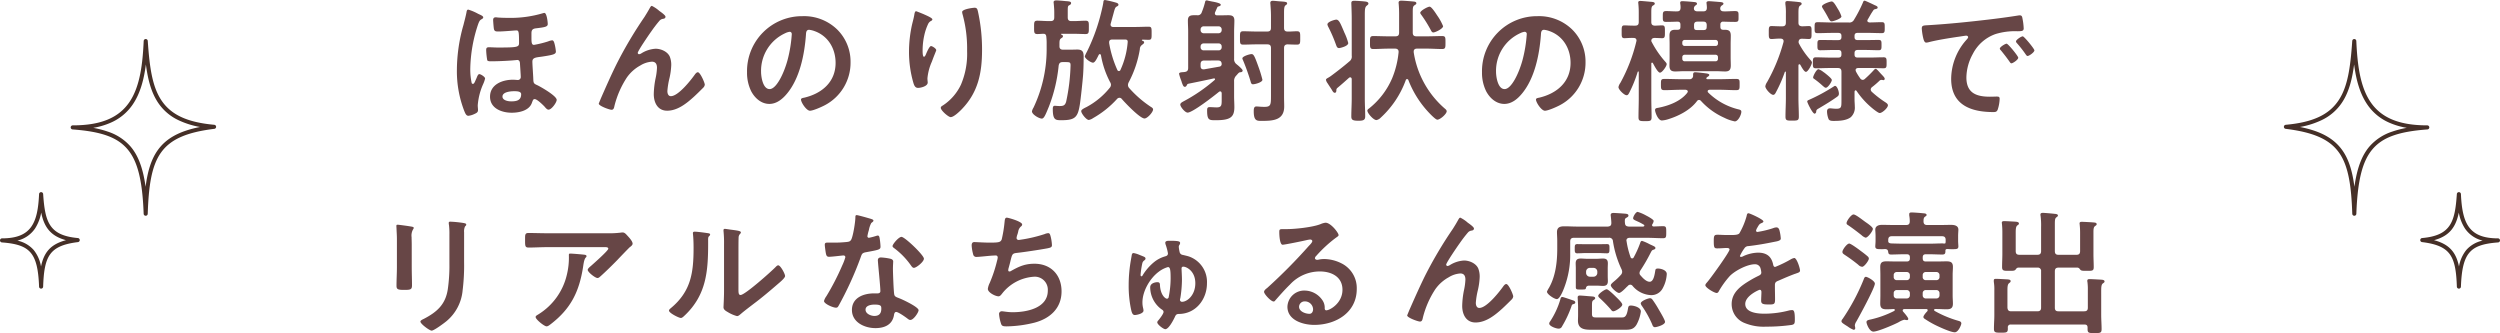 <svg xmlns="http://www.w3.org/2000/svg" width="838.573" height="111.715" viewBox="0 0 838.573 111.715">
  <g id="グループ_2281" data-name="グループ 2281" transform="translate(31.748 -886.868)">
    <path id="パス_15272" data-name="パス 15272" d="M2131.1,1397.642c0,.362-.4.54-.626.673-.448.27-.629.448-1.033,1.48a49.055,49.055,0,0,0-2.687,15.233,21.271,21.271,0,0,0,.451,4.523.438.438,0,0,0,.445.406c.358,0,.582-.5.94-1.344a9.616,9.616,0,0,0,.4-.943c.181-.4.406-.988.806-.988.448,0,1.928.9,1.928,1.48a9.829,9.829,0,0,1-.673,1.927,21.416,21.416,0,0,0-1.791,7.035c0,.582.089,1.119.089,1.611,0,.807-.582,1.029-1.255,1.346a6.266,6.266,0,0,1-1.973.581c-.762,0-1.074-.9-1.343-1.521a36.987,36.987,0,0,1-2.51-14.114,55.239,55.239,0,0,1,2.2-14.83c.358-1.435.759-2.868,1.029-4.3.044-.314.133-.854.584-.854a16.655,16.655,0,0,1,3.269,1.391C2129.847,1396.7,2131.1,1397.108,2131.1,1397.642Zm21.642,2.242c0,.9-.9,1.076-3.942,1.435-1.121.133-1.524.534-1.524,1.655v1.525c0,1.657.089,2.375.851,2.375a35.029,35.029,0,0,0,4.749-1.166,4.526,4.526,0,0,1,1.343-.359c.492,0,.671.626.852,1.344a14.974,14.974,0,0,1,.4,2.42c0,.9-.9,1.121-4.659,1.7-1.881.27-3.224.27-3.224,1.655,0,1.08.267,4.529.312,6.006.047,1.255.225,1.433,1.343,1.925,1.211.584,6.5,3.586,6.5,4.929,0,.852-1.706,3.272-2.732,3.272-.407,0-.721-.314-1.168-.807-.089-.089-.175-.225-.267-.315-.582-.581-2.42-2.417-3.227-2.417-.537,0-.628.492-.94,1.3-.94,2.6-4.3,3.271-6.766,3.271-3.312,0-7.26-1.436-7.26-5.377,0-4.126,4.17-5.692,7.661-5.692.673,0,1.391.089,1.661.089a.966.966,0,0,0,.985-.985c0-.759-.222-3.675-.269-4.615-.042-.584-.223-1.118-.941-1.118-.086,0-.223.042-.356.042-2.105.229-5.961.4-8.066.4-.446,0-1.388.089-1.614-.356a26,26,0,0,1-.356-3.316c0-.718.133-1.032.9-1.032.9,0,1.925.089,2.957.089,6.588,0,7.169-.13,7.169-1.521,0-3.99-.134-4.212-.944-4.212-.535,0-4.209.359-6,.359-.8,0-1.3-.048-1.477-.807-.09-.359-.271-2.643-.271-3.046,0-.537.223-.9.852-.9a2.62,2.62,0,0,1,.584.048c.807.089,2.776.133,3.675.133a37.88,37.88,0,0,0,11.6-1.566,1.788,1.788,0,0,1,.492-.092C2152.426,1396.165,2152.744,1399.256,2152.744,1399.885Zm-15.189,24.326c0,1.3,1.924,1.613,2.909,1.613,1.972,0,3.361-.4,3.361-2.417,0-1.032-1.7-.988-2.417-.988C2140.286,1422.419,2137.555,1422.644,2137.555,1424.21Z" transform="translate(-2000.759 -504.952)" fill="#674646"/>
    <path id="パス_15273" data-name="パス 15273" d="M2144.268,1414.2a138.366,138.366,0,0,1,9.366-15.817c.671-1.074,1.251-2.017,1.836-3.09.137-.223.359-.67.67-.67a11.188,11.188,0,0,1,2.512,1.7c.446.311,2.059,1.432,2.059,1.925s-.4.673-.8.715a1.976,1.976,0,0,0-1.169.584,45.249,45.249,0,0,0-2.82,3.675c-.629.851-4.523,6.54-4.523,7.168a.481.481,0,0,0,.445.448,1.794,1.794,0,0,0,.81-.314A10.06,10.06,0,0,1,2157.4,1409c1.794,0,3.989.943,4.75,2.646a7.472,7.472,0,0,1,.492,2.823,23.453,23.453,0,0,1-.584,4.345,25.833,25.833,0,0,0-.715,4.389c0,.762.267,1.706,1.167,1.706,2.506,0,6.765-5.425,8.153-7.4.224-.264.536-.625.9-.625.8,0,2.329,3.541,2.329,4.167a1.741,1.741,0,0,1-.492.987c-1.032,1.029-2.064,2.059-3.138,3.047-2.464,2.24-5.51,4.7-9,4.7-3.183,0-4.482-2.734-4.482-5.555a29.027,29.027,0,0,1,.582-5.2,20.034,20.034,0,0,0,.492-3.63c0-1.163-.4-2.058-1.7-2.058a8.343,8.343,0,0,0-3.852,1.254,13.312,13.312,0,0,0-4.571,4.078,31,31,0,0,0-4.119,9.408c-.133.581-.222,1.391-.985,1.391-.718,0-4.3-1.3-4.3-2.064,0-.042.76-1.883.8-1.972C2140.777,1421.682,2142.431,1417.919,2144.268,1414.2Z" transform="translate(-1969.232 -505.782)" fill="#674646"/>
    <path id="パス_15274" data-name="パス 15274" d="M2185.284,1400.219a15.155,15.155,0,0,1,4.526,11.024,16.1,16.1,0,0,1-8.738,14.471c-1.029.537-3.811,1.791-4.885,1.791-1.163,0-3-2.779-3-3.766,0-.445.674-.534,1.121-.623,5.869-1.391,10.484-5.244,10.484-11.65,0-4.793-2.508-9.1-7.168-10.709a8.006,8.006,0,0,0-1.705-.4c-1.027,0-1.027.985-1.074,1.747-.491,6.543-2.058,14.514-6.358,19.667-1.484,1.794-3.455,3.449-5.918,3.449-2.731,0-4.882-1.972-6.091-4.256a14.04,14.04,0,0,1-1.392-6.361,18.457,18.457,0,0,1,18.594-18.816A15.938,15.938,0,0,1,2185.284,1400.219Zm-17.427,1.3a13.863,13.863,0,0,0-8.064,12.9c0,1.655.581,5.825,2.868,5.825,2.24,0,4.746-5.11,6-9.677a45.43,45.43,0,0,0,1.432-8.737c0-.448-.223-.807-.714-.807A5.062,5.062,0,0,0,2167.857,1401.518Z" transform="translate(-1936.257 -503.495)" fill="#674646"/>
    <path id="パス_15275" data-name="パス 15275" d="M2181.245,1398.73c0,.27-.315.492-.54.581a2.121,2.121,0,0,0-.853.9,17.736,17.736,0,0,0-1.295,3.764,23.571,23.571,0,0,0-.584,5.019c0,.356-.045,2.28.448,2.28.359,0,.628-.715.806-1.162.223-.492,1.033-2.42,1.57-2.42.4,0,1.747.807,1.747,1.388,0,.136-.671,1.7-1.077,2.782l-.4,1.074a17.648,17.648,0,0,0-1.477,5.555c0,.629.092,1.122.092,1.433,0,1.255-2.376,1.794-3.227,1.794-.988,0-1.3-.807-1.572-1.661a37.261,37.261,0,0,1-1.476-10.437,42.057,42.057,0,0,1,1.031-9.186c.27-1.121.582-2.195.763-3.315.041-.312.177-1.118.581-1.118.134,0,2.106.807,2.42.938C2179.183,1397.386,2181.245,1398.238,2181.245,1398.73Zm14.155-3.9c.852,0,.943.537,1.121,1.21a59.1,59.1,0,0,1,1.388,12.9c0,7.753-1.3,14.337-6.943,20.073-.718.718-2.553,2.509-3.586,2.509-.715,0-3.316-2.2-3.316-3.135,0-.359.407-.628.676-.762a17.039,17.039,0,0,0,6.089-6.99,26.43,26.43,0,0,0,2.065-11.291,43.345,43.345,0,0,0-1.573-12.5,2.844,2.844,0,0,1-.086-.584C2191.237,1395.281,2194.908,1394.833,2195.4,1394.833Z" transform="translate(-1900.248 -505.367)" fill="#674646"/>
    <path id="パス_15276" data-name="パス 15276" d="M2197.7,1406.144c0,.311-.267.444-.537.626-.581.359-.628.851-.628,1.972v.762c0,.8.447,1.121,1.254,1.121h2.151c.9,0,1.746-.047,2.6-.047,2.017,0,2.106,1.165,2.106,2.464,0,1.973-.045,3.99-.177,5.959-.134,1.925-.807,8.289-1.122,10.173-.673,4.119-1.613,5.1-6.048,5.1-1.972,0-3,.092-3-3.719,0-.492.044-1.118.626-1.118.359,0,1.033.089,1.614.089,1.254,0,1.883-.178,2.242-1.477a64.606,64.606,0,0,0,1.478-12.143c0-1.121-.271-1.121-1.928-1.121h-.671c-.851,0-1.21.27-1.39,1.166a51.87,51.87,0,0,1-3.269,13.752c-1.077,2.6-1.613,4.034-2.376,4.034-.944,0-3.312-1.388-3.312-2.42a3.406,3.406,0,0,1,.492-1.207,45.547,45.547,0,0,0,4.434-19.313v-2.148a18.637,18.637,0,0,0-.092-2.15c-.042-.314,0-1.209-.94-1.209-.67,0-1.388.089-2.058.089-1.166,0-1.122-.581-1.122-2.242,0-1.7-.044-2.239,1.122-2.239.941,0,2.506.134,3.983.134h.406c.9,0,1.255-.356,1.255-1.254v-1.744c0-.985-.089-1.972-.178-2.916,0-.086-.044-.267-.044-.4,0-.534.492-.626.937-.626.54,0,1.48.092,2.105.134.318.047.585.047.852.092,1.3.089,1.972.134,1.972.67,0,.4-.267.54-.582.718-.492.226-.54.448-.54,1.928v2.147c0,.9.362,1.254,1.255,1.254h.673c1.432,0,3-.134,4.033-.134,1.207,0,1.117.626,1.117,2.239,0,1.661.048,2.242-1.117,2.242-.94,0-2.555-.089-4.033-.089H2197.3c-.133,0-.221,0-.221.133,0,.089.088.136.178.178C2197.52,1405.7,2197.7,1405.826,2197.7,1406.144Zm24.281-3.138c1.524,0,3-.089,4.481-.089,1.029,0,.988.54.988,2.194s.042,2.2-.988,2.2c-.673,0-1.387-.047-2.061-.047-.09,0-.226.047-.226.178a.207.207,0,0,0,.226.181c.225.09.537.226.537.54,0,.4-.446.626-.762.893a1.7,1.7,0,0,0-.671,1.391,36.064,36.064,0,0,1-3.762,11.155,2.054,2.054,0,0,0-.223.9,1.541,1.541,0,0,0,.445,1.029,36.521,36.521,0,0,0,7.3,6.317c.314.181.674.448.674.807,0,.94-1.927,3.046-2.868,3.046-1.525,0-6.5-5.243-7.661-6.587a.968.968,0,0,0-.762-.359,1.118,1.118,0,0,0-.762.359,32.24,32.24,0,0,1-8.064,6.454,3.733,3.733,0,0,1-1.436.625c-.851,0-2.55-2.195-2.55-2.957,0-.492.847-.9,1.521-1.255a2.862,2.862,0,0,0,.359-.178,25.271,25.271,0,0,0,7.7-6.41,1.61,1.61,0,0,0,.4-.984,1.8,1.8,0,0,0-.312-.94,30.581,30.581,0,0,1-3.049-9,.428.428,0,0,0-.4-.359c-.177,0-.266.136-.358.27-.671,1.344-1.255,2.6-1.926,2.6-.718,0-2.734-1.388-2.734-2.15a10.94,10.94,0,0,1,.717-1.524,63.145,63.145,0,0,0,4.393-11.647c.311-1.166.985-3.855,1.118-4.974.045-.4.088-.718.581-.718a37.647,37.647,0,0,1,3.764.9c.314.092.718.314.718.673,0,.311-.314.492-.536.581-.582.314-.674.673-1.167,2.509-.225.8-.5,1.836-.9,3.269a.8.8,0,0,0-.043.314c0,.584.444.807.939.807Zm-2.551,4.974c0-.582-.317-.763-.851-.763h-4.348c-.584,0-1.031.223-1.031.9v.27a36.75,36.75,0,0,0,2.734,9,.594.594,0,0,0,.541.406.577.577,0,0,0,.533-.406A27.511,27.511,0,0,0,2219.432,1407.98Z" transform="translate(-1872.911 -507.089)" fill="#674646"/>
    <path id="パス_15277" data-name="パス 15277" d="M2206.546,1422.451c-.133.271-.311.54-.67.54-.492,0-.673-.582-1.032-1.525a2.828,2.828,0,0,0-.178-.581,16.325,16.325,0,0,1-.717-2.242c0-.493.717-.537,1.436-.582.133,0,.312-.044.447-.044.852-.134,1.167-.493,1.167-1.391v-12.14c0-1.254-.093-2.509-.093-3.719,0-1.436.673-1.792,2.017-1.792h1.032a1.4,1.4,0,0,0,1.614-1.029,22.014,22.014,0,0,0,1.073-3.272c.09-.359.134-.673.582-.673a1.545,1.545,0,0,1,.452.092c.358.089.851.175,1.251.267.492.089,3,.5,3,1.077,0,.4-.4.493-.714.581-.359.089-.4.181-.54.537-.222.448-.4.94-.626,1.391a1.274,1.274,0,0,0-.088.4c0,.492.355.673.807.673h.984c.9,0,1.791-.045,2.691-.045,1.343,0,2.057.315,2.057,1.792,0,1.258-.088,2.465-.088,3.719v9.049a2.068,2.068,0,0,0,.9,1.928,1.569,1.569,0,0,0,.264.225c.584.492,1.7,1.477,1.7,1.836,0,.582-.717.582-.85.582-.449.044-.763.537-1.256,1.076a2.507,2.507,0,0,0-.761,2.014v5.063c0,1.166.088,2.334.088,3.5,0,3.36-1.254,4.434-6.183,4.434-2.194,0-2.956.092-2.956-3.227,0-.67.047-1.163.81-1.163.8,0,1.613.089,2.417.089,1.7,0,1.661-.851,1.661-2.687v-2.061c-.048-.314-.137-.626-.539-.626a.817.817,0,0,0-.4.178c-1.568,1.3-8.826,6.943-10.484,6.943-.9,0-2.465-1.97-2.465-2.687,0-.493.582-.807.988-1.032a56.18,56.18,0,0,0,10.529-7.213.316.316,0,0,0,.133-.267c0-.133-.091-.314-.4-.27-2.824.629-5.692,1.211-8.56,1.791C2206.771,1422.05,2206.683,1422.139,2206.546,1422.451Zm10.618-17.427a1.037,1.037,0,0,0,1.079-1.074v-.181a1.038,1.038,0,0,0-1.079-1.074h-4.927a1.032,1.032,0,0,0-1.073,1.074v.181a1.032,1.032,0,0,0,1.073,1.074Zm-6,4.663a1.008,1.008,0,0,0,1.073,1.074h4.927a1.013,1.013,0,0,0,1.079-1.074v-.228a1,1,0,0,0-1.079-1.027h-4.927a1,1,0,0,0-1.073,1.027Zm1.254,4.478c-.851,0-1.254.356-1.254,1.254v.626c0,.629.267,1.077.937,1.077h.271c1.7-.314,3.36-.584,5.063-.9a.856.856,0,0,0,.809-.9c-.048-.851-.451-1.166-1.258-1.166Zm31.044-9.811c1.169,0,1.121.582,1.121,2.239,0,1.7.048,2.24-1.121,2.24-.937,0-2.1-.044-3.132-.089-.852.044-1.169.451-1.169,1.254v16.49c0,1.027.048,2.059.048,3.09,0,4.571-3.675,4.834-7.35,4.834-1.7,0-2.865.181-2.865-3.221,0-.9.089-1.614.893-1.614.5,0,1.435.134,2.693.134,2.147,0,2.195-.718,2.195-3.764V1410c0-.9-.359-1.254-1.259-1.254h-3.537c-1.526,0-3.092.089-4.527.089-1.121,0-1.074-.537-1.074-2.24s-.047-2.239,1.122-2.239c1.3,0,2.909.089,4.479.089h3.537c.9,0,1.259-.359,1.259-1.255V1399.2c0-1.3-.089-2.554-.181-3.808,0-.178-.044-.359-.044-.534,0-.54.359-.72.807-.72.625,0,1.613.133,2.239.181.269,0,.492.044.762.044,1.074.089,1.836.133,1.836.626,0,.362-.314.5-.537.673-.448.314-.5,1.21-.5,2.554v4.974c0,.851.317,1.255,1.169,1.255C2241.359,1404.486,2242.525,1404.353,2243.462,1404.353Zm-14.737,17.786c-.537,0-.674-.492-.807-1.032a74.022,74.022,0,0,0-2.554-7.121,1.3,1.3,0,0,1-.182-.54c0-.715,2.465-1.433,3.05-1.433.717,0,1.029.582,2.327,4.211a39.576,39.576,0,0,1,1.347,4.39C2231.907,1421.51,2229.4,1422.139,2228.725,1422.139Z" transform="translate(-1840.201 -507)" fill="#674646"/>
    <path id="パス_15278" data-name="パス 15278" d="M2229.205,1400.08c0-2.064-.134-5.021-.134-5.244,0-.714.492-.762,1.073-.762.762,0,2.646.134,3.45.226.4.044,1.21.133,1.21.717,0,.359-.4.537-.63.762-.536.448-.581,1.344-.581,3.09v28.049c0,1.969.134,3.983.134,5.955,0,1.255-.715,1.436-2.328,1.436-1.928,0-2.328-.359-2.328-1.436,0-2.014.134-3.986.134-5.955v-6.587c0-.047-.046-.581-.493-.581a.607.607,0,0,0-.4.134c-1.3,1.162-2.6,2.328-3.9,3.4a.922.922,0,0,0-.358.8c0,.362-.09.854-.538.854a.822.822,0,0,1-.583-.362,5.45,5.45,0,0,1-.445-.715c-.582-.9-1.3-1.972-1.432-2.195a2.594,2.594,0,0,1-.492-1.074c0-.27.264-.451.759-.718.226-.134.537-.315.851-.54,1.657-1.207,4.66-3.538,6.184-4.885a1.986,1.986,0,0,0,.852-1.969Zm-4.212,9.856c-.718,0-.851-.581-1.077-1.166a49.1,49.1,0,0,0-2.553-5.914,2.781,2.781,0,0,1-.312-.852c0-.94,2.551-1.613,2.957-1.613.941,0,1.432,1.3,2.55,3.9a5.794,5.794,0,0,0,.271.626,19.7,19.7,0,0,1,1.209,3.316C2228.039,1409.355,2225.171,1409.936,2224.993,1409.936Zm19.936,1.21c0-.718-.5-1.029-1.165-1.029h-2.2c-1.7,0-3.4.133-5.108.133-1.165,0-1.12-.584-1.12-2.2s-.045-2.147,1.12-2.147c1.7,0,3.406.089,5.108.089h2.284c.9,0,1.254-.359,1.254-1.255v-6.317q0-1.615-.133-3.227c0-.136-.045-.312-.045-.448,0-.581.4-.715.9-.715.762,0,3.582.223,4.3.311.359.045.762.134.762.582,0,.314-.269.4-.581.629-.582.359-.629.807-.629,2.331v6.854c0,.9.358,1.255,1.255,1.255h3.5c1.7,0,3.405-.089,5.1-.089,1.168,0,1.121.533,1.121,2.147s.048,2.2-1.121,2.2c-1.7,0-3.4-.133-5.1-.133h-3.36c-.584,0-1.077.267-1.077.94v.27a31.2,31.2,0,0,0,10.392,18.86c.27.222.673.537.673.943,0,.893-2.194,2.821-3.138,2.821-.625,0-2.639-2.151-3.132-2.69a33.374,33.374,0,0,1-6.587-10.618.487.487,0,0,0-.448-.312.475.475,0,0,0-.4.312,31.846,31.846,0,0,1-8.423,12.635,2.722,2.722,0,0,1-1.432.809c-1.033,0-3.049-2.334-3.049-3.185,0-.311.359-.581.625-.759a26.009,26.009,0,0,0,7.708-10.129,30.485,30.485,0,0,0,2.15-8.734Zm11.647-6.454c-.4,0-.625-.359-.8-.714a44.668,44.668,0,0,0-3.36-5.377,1,1,0,0,1-.226-.492c0-.714,2.509-2.061,3.135-2.061.717,0,2.242,2.509,2.646,3.09a17.661,17.661,0,0,1,1.883,3.449C2259.85,1403.441,2257.25,1404.692,2256.576,1404.692Z" transform="translate(-1807.546 -506.939)" fill="#674646"/>
    <path id="パス_15279" data-name="パス 15279" d="M2268.408,1400.219a15.158,15.158,0,0,1,4.525,11.024,16.1,16.1,0,0,1-8.738,14.471c-1.03.537-3.808,1.791-4.885,1.791-1.163,0-3-2.779-3-3.766,0-.445.671-.534,1.118-.623,5.87-1.391,10.485-5.244,10.485-11.65,0-4.793-2.51-9.1-7.169-10.709a8.009,8.009,0,0,0-1.706-.4c-1.026,0-1.026.985-1.073,1.747-.492,6.543-2.059,14.514-6.359,19.667-1.48,1.794-3.452,3.449-5.917,3.449-2.731,0-4.882-1.972-6.091-4.256a14.049,14.049,0,0,1-1.392-6.361,18.457,18.457,0,0,1,18.6-18.816A15.941,15.941,0,0,1,2268.408,1400.219Zm-17.428,1.3a13.865,13.865,0,0,0-8.065,12.9c0,1.655.582,5.825,2.868,5.825,2.24,0,4.745-5.11,6-9.677a45.4,45.4,0,0,0,1.437-8.737.709.709,0,0,0-.719-.807A5.065,5.065,0,0,0,2250.98,1401.518Z" transform="translate(-1772.849 -503.495)" fill="#674646"/>
    <path id="パス_15280" data-name="パス 15280" d="M2269.188,1414.27c.271.311.629.67.629.984,0,.718-1.524,2.865-2.242,2.865-.762,0-2.017-2.551-2.376-3.179a.3.3,0,0,0-.267-.178c-.178,0-.269.133-.269.312v11.739c0,2.061.091,4.123.091,6.184,0,1.344-.405,1.388-2.152,1.388-1.792,0-2.24-.044-2.24-1.343,0-2.105.091-4.167.091-6.228v-8.871c0-.178-.091-.223-.135-.223a.248.248,0,0,0-.227.134,41.944,41.944,0,0,1-2.776,6.9c-.27.534-.492.938-.94.938-.807,0-2.734-1.88-2.734-2.732a3.535,3.535,0,0,1,.628-1.391,55.394,55.394,0,0,0,5.375-13.931.731.731,0,0,0,.047-.314c0-.626-.45-.852-.988-.852-1.21-.044-2.509.089-3.049.089-.985,0-.938-.626-.938-2.106,0-1.566-.047-2.195.938-2.195.628,0,1.75.089,3,.089h.582c.9,0,1.212-.359,1.212-1.255v-3.227a28.14,28.14,0,0,0-.135-2.82c0-.136-.046-.27-.046-.4,0-.5.312-.581.763-.581.492,0,3.18.267,3.808.311.356.045.984.092.984.584,0,.312-.27.448-.628.67-.492.27-.537.985-.537,2.376v3.09c0,.851.313,1.21,1.165,1.255.8,0,1.614-.089,2.465-.089.985,0,.94.628.94,2.195,0,1.48.045,2.106-.94,2.106-.27,0-2.062-.089-2.554-.089-.629.045-1.032.267-1.076.94a.938.938,0,0,0,.181.492A32.691,32.691,0,0,0,2269.188,1414.27Zm.94,19.53a9.041,9.041,0,0,1-1.924.361c-1.3,0-2.287-2.779-2.287-3.5,0-.626.584-.673,1.077-.759,3.493-.673,7.48-2.153,9.721-5.018.089-.181.178-.27.178-.451,0-.4-.4-.534-.759-.581h-1.347c-1.928,0-3.808.137-5.688.137-1.213,0-1.213-.451-1.213-1.931s0-1.836,1.213-1.836c1.88,0,3.76.092,5.688.092h2.554a1.156,1.156,0,0,0,1.343-1.166c0-.581-.089-1.165.718-1.165.451,0,2.868.269,3.45.362.314.042,1.255.13,1.255.534,0,.314-.4.54-.626.673-.177.137-.359.27-.359.492,0,.178.133.226.314.27h3.987c1.884,0,3.764-.092,5.647-.092,1.251,0,1.21.359,1.21,1.836s.041,1.931-1.169,1.931c-1.88,0-3.8-.137-5.688-.137h-3.18c-.359.048-.673.137-.673.54a.567.567,0,0,0,.178.4,21.846,21.846,0,0,0,10.351,5.691c.449.134.763.267.763.762,0,.985-1.077,3.224-2.195,3.224a13.609,13.609,0,0,1-3.5-1.207,23.573,23.573,0,0,1-7.794-5.6,1,1,0,0,0-.718-.4.955.955,0,0,0-.715.451C2277.656,1430.753,2273.67,1432.726,2270.127,1433.8Zm4.3-31.765c0-.67-.222-.984-.94-1.029-1.255.045-2.554.089-3.807.089-1.207,0-1.166-.448-1.166-1.791,0-1.388,0-1.839,1.166-1.839,1.253,0,2.464.137,3.674.092.807,0,1.073-.4,1.118-1.166a6.426,6.426,0,0,0-.088-1.3c0-.092-.045-.267-.045-.356,0-.5.314-.587.715-.587.762,0,3,.181,3.811.27.448.047,1.118.047,1.118.628,0,.222-.267.359-.493.537a1.2,1.2,0,0,0-.537,1.029c0,.721.582.943,1.21.943h1.924c.854,0,1.214-.359,1.214-1.255a11.337,11.337,0,0,0-.092-1.21c0-.134-.045-.267-.045-.4,0-.448.492-.54.852-.54.492,0,3.045.225,3.675.27.4.047,1.165.089,1.165.539,0,.312-.27.448-.539.626a1.2,1.2,0,0,0-.537,1.029c0,.673.537.943,1.118.943,1.3.045,2.557-.092,3.856-.092,1.254,0,1.165.493,1.165,1.839s.089,1.791-1.165,1.791c-1.3,0-2.642-.044-3.99-.089a.882.882,0,0,0-.939.984v.718c0,.762.312,1.032,1.031,1.032h.492c1.477,0,1.972.534,1.972,2.014,0,.943-.047,1.839-.047,2.732v4.481c0,.9.047,1.794.047,2.687,0,1.436-.406,2.064-1.883,2.064-.985,0-1.973-.091-2.957-.091H2275.55c-.941,0-1.881.091-2.865.091-1.436,0-1.932-.539-1.932-1.972,0-.94.048-1.839.048-2.779v-4.481c0-.893-.048-1.836-.048-2.776,0-1.344.452-1.969,1.884-1.969h.762c.9,0,1.029-.359,1.029-1.077Zm1.477,5.107a.8.8,0,0,0-.851.851v.317a.781.781,0,0,0,.851.852h10.262a.782.782,0,0,0,.854-.852v-.317a.8.8,0,0,0-.854-.851Zm-.851,6.317a.8.8,0,0,0,.851.851h10.262a.8.8,0,0,0,.854-.851v-.492a.78.78,0,0,0-.854-.851h-10.262a.78.78,0,0,0-.851.851Zm7.127-9.63c1.163,0,1.03-.673,1.073-1.661-.043-.851-.355-1.163-1.207-1.163h-1.838c-.852,0-1.211.312-1.211,1.163v.451c0,.762.045,1.21.944,1.21Z" transform="translate(-1742.511 -506.881)" fill="#674646"/>
    <path id="パス_15281" data-name="パス 15281" d="M2285.439,1413.967c.18.229.447.492.447.81,0,.626-1.3,3.135-2.017,3.135-.625,0-1.524-1.747-1.881-2.372a.448.448,0,0,0-.314-.181c-.226,0-.266.181-.313.356v10.976c0,2.064.135,4.17.135,6.229,0,1.3-.447,1.346-2.194,1.346-1.794,0-2.287,0-2.287-1.346,0-2.059.133-4.164.133-6.229v-8.645c0-.223-.133-.223-.177-.223-.092,0-.133.044-.181.134a45.568,45.568,0,0,1-2.957,6.765c-.178.359-.445.9-.937.9-.854,0-2.645-2.017-2.645-2.868a3.41,3.41,0,0,1,.582-1.385,57.786,57.786,0,0,0,5.513-13.445c0-.089.042-.177.042-.311,0-.629-.492-.851-1.03-.851-1.118-.048-2.328.134-3.045.134-.941,0-.9-.673-.9-2.151,0-1.569-.045-2.195.9-2.195.717,0,2.016.089,3.271.089h.311c.9,0,1.254-.359,1.254-1.257v-2.954a18.878,18.878,0,0,0-.177-3.272v-.448c0-.448.359-.537.759-.537.584,0,2.959.222,3.631.311.359.048,1.073.048,1.073.582,0,.317-.222.406-.58.673-.445.314-.492,1.121-.492,2.6v3.043c0,.851.313,1.168,1.21,1.257.314,0,2.1-.089,2.286-.089.985,0,.9.67.9,2.147s.088,2.2-.9,2.2c-.4,0-1.75-.092-2.376-.092-.673,0-1.032.362-1.073,1.077a1.14,1.14,0,0,0,.133.537A26.808,26.808,0,0,0,2285.439,1413.967Zm8.734,12.412c-2.014,1.433-3.761,2.465-5.955,3.764-.763.448-.851.536-.9,1.165,0,.267-.269.626-.54.626-.67,0-2.464-3.672-2.464-4.078,0-.267.222-.4.451-.492a60.575,60.575,0,0,0,8.331-4.481c.18-.086.358-.267.539-.267.715,0,1.3,1.792,1.3,2.6C2294.934,1425.839,2294.623,1426.067,2294.173,1426.379Zm8.74-5.777a1.121,1.121,0,0,0,.762-.359,38.647,38.647,0,0,0,3-2.957c.133-.137.358-.4.583-.4s.537.311,1.03.851c.314.356.714.8,1.076,1.166.537.582.94.985.94,1.344a.449.449,0,0,1-.448.448c-.092,0-.225-.048-.267-.048a1.209,1.209,0,0,0-.358-.042.976.976,0,0,0-.629.222,27.322,27.322,0,0,1-2.557,2.2,1.139,1.139,0,0,0-.445.807,1.2,1.2,0,0,0,.358.759,33.381,33.381,0,0,0,4.257,3.319c.4.267,1.162.67,1.162,1.21,0,.851-1.88,2.6-2.776,2.6-.492,0-2.287-1.436-2.731-1.836a27.252,27.252,0,0,1-5.022-5.6.452.452,0,0,0-.312-.181c-.225,0-.314.225-.358.451v2.687c0,.762.089,1.524.089,2.286a4.366,4.366,0,0,1-1.344,3.583c-1.524,1.166-3.9,1.252-5.736,1.252-.537,0-1.387,0-1.7-.582a7.306,7.306,0,0,1-.537-2.6c0-.626.314-1.029.94-1.029a4.641,4.641,0,0,1,.762.044c.492.044.988.089,1.345.089,1.749,0,1.792-.492,1.792-2.732v-9.678c0-.9-.36-1.255-1.252-1.255h-2.6c-1.572,0-3.183.089-4.751.089-1.032,0-.986-.582-.986-1.836,0-1.347,0-1.839,1.033-1.839,1.565,0,3.132.089,4.7.089h2.776c.762,0,1.074-.311,1.074-1.026v-.451c0-.762-.312-1.073-1.074-1.073H2293.1c-1.477,0-2.958.085-4.434.085-.988,0-.94-.581-.94-1.747,0-1.207-.048-1.7.984-1.7,1.479,0,2.913.047,4.39.047h1.613c.762,0,1.074-.314,1.074-1.032v-.359c0-.714-.312-1.029-1.074-1.029h-2.153c-1.567,0-3.18.089-4.793.089-1.028,0-.985-.492-.985-1.88,0-1.344,0-1.794.985-1.794,1.614,0,3.227.092,4.793.092h5.647a1.711,1.711,0,0,0,1.791-.9,45.55,45.55,0,0,0,2.957-5.692c.136-.359.225-.715.629-.715.221,0,2.867,1.255,3.312,1.477.629.27,1.033.448,1.033.8,0,.406-.36.451-.941.588a.905.905,0,0,0-.585.492c-.669.94-1.207,1.969-1.792,2.957a.641.641,0,0,0-.133.4c0,.4.359.54.718.584,1.388,0,2.732-.092,4.123-.092,1.03,0,.984.54.984,1.839s.046,1.836-.984,1.836c-1.614,0-3.227-.089-4.841-.089h-3.228c-.761,0-1.073.315-1.073,1.029v.359c0,.718.312,1.032,1.073,1.032h2.646c1.433,0,2.91-.047,4.346-.047,1.028,0,.988.5.988,1.7s.041,1.747-.944,1.747c-1.48,0-2.912-.085-4.39-.085h-2.646c-.761,0-1.073.355-1.073,1.073v.451c0,.715.312,1.026,1.073,1.026h3.946c1.611,0,3.179-.089,4.748-.089,1.029,0,.988.582.988,1.839,0,1.3.041,1.836-.988,1.836-1.569,0-3.18-.089-4.748-.089h-3.808c-.4.045-.852.181-.852.674a1.458,1.458,0,0,0,.178.625,17.47,17.47,0,0,0,1.347,2.15A1.1,1.1,0,0,0,2302.913,1420.6Zm-12.367,2.639c-.314,0-.584-.267-1.118-.714a29.508,29.508,0,0,0-2.824-2.284c-.224-.136-.314-.229-.314-.493,0-.451,1.118-2.735,1.791-2.735a5.868,5.868,0,0,1,1.7.985c.178.089.314.225.406.27.534.447,2.37,1.836,2.37,2.373C2292.559,1421.227,2291.263,1423.241,2290.545,1423.241Zm1.924-22.265c-.444,0-.714-.448-1.254-1.477-.356-.672-.892-1.613-1.655-2.826a2.219,2.219,0,0,1-.314-.67c0-.807,2.732-1.7,3.271-1.7.626,0,1.3,1.21,2.017,2.42a11.18,11.18,0,0,1,1.252,2.6C2295.787,1400.08,2293.054,1400.976,2292.469,1400.976Z" transform="translate(-1709.86 -506.939)" fill="#674646"/>
    <path id="パス_15282" data-name="パス 15282" d="M2290.545,1398.963c6.543-.4,13.082-1.074,19.581-1.836,3.4-.4,6.809-.851,10.17-1.388a2.578,2.578,0,0,1,.584-.045c.671,0,.763.582.851,1.121a20.46,20.46,0,0,1,.4,3.268c0,.985-.943.9-2.017.943a22.061,22.061,0,0,0-7.439.94,13.622,13.622,0,0,0-7.616,6.677,16.77,16.77,0,0,0-2.151,7.883c0,5.2,3.314,6.453,7.884,6.453.762,0,1.75-.047,2.242-.047.674,0,1.029.047,1.029.762a12.718,12.718,0,0,1-.673,3.678c-.311.67-.67.759-1.433.759-7.613,0-14.155-2.42-14.155-11.155a19.894,19.894,0,0,1,4.929-12.86c.493-.536.759-.851.759-1.077,0-.4-.358-.537-.67-.537s-2.375.359-2.824.4c-3,.448-7.031,1.077-9.9,1.839a3.785,3.785,0,0,1-.674.089c-.63,0-.852-.988-.988-1.48a20.159,20.159,0,0,1-.492-3.224C2287.947,1398.963,2288.576,1399.1,2290.545,1398.963ZM2320.3,1409.9c0,.67-1.791,1.88-2.283,1.88-.314,0-.448-.314-.628-.536-.9-1.3-1.881-2.554-2.869-3.764-.133-.134-.4-.4-.4-.626,0-.54,1.792-1.658,2.284-1.658S2320.3,1409.358,2320.3,1409.9Zm5.421-2.465c0,.629-1.747,1.883-2.287,1.883-.311,0-.491-.359-.669-.585a37.909,37.909,0,0,0-2.913-3.719,1.072,1.072,0,0,1-.312-.582c0-.537,1.747-1.7,2.284-1.7C2322.268,1402.729,2325.717,1406.893,2325.717,1407.433Z" transform="translate(-1675.071 -503.674)" fill="#674646"/>
    <path id="パス_15283" data-name="パス 15283" d="M2120.581,1434.258c0,2.013.088,4.078.088,6.092,0,1.391-.4,1.569-2.506,1.569s-2.69-.134-2.69-1.344c0-2.106.133-4.167.133-6.273v-9.452c0-1.21-.09-2.376-.133-3.541,0-.267-.045-.537-.045-.807,0-.314.088-.445.4-.445.449,0,3.224.4,3.853.493.944.178,1.57.178,1.57.581a.976.976,0,0,1-.226.493,4.149,4.149,0,0,0-.492,2.6c0,.67.046,1.48.046,2.512Zm17.563-1.747a68.128,68.128,0,0,1-.493,9.545,15.189,15.189,0,0,1-5.466,10.391c-.761.627-4.122,3.135-4.929,3.135-.673,0-3.764-2.239-3.764-3.043,0-.406.854-.762,1.213-.943,4.386-2.284,7.211-4.837,7.972-9.9a55.58,55.58,0,0,0,.54-8.646v-9.722a23.4,23.4,0,0,0-.136-3.09,4.493,4.493,0,0,1-.088-.762c0-.359.177-.448.537-.448a39.3,39.3,0,0,1,4.433.448c.359.092.9.133.9.537,0,.27-.177.4-.406.628a3.792,3.792,0,0,0-.311,1.925Z" transform="translate(-2014.22 -457.809)" fill="#674646"/>
    <path id="パス_15284" data-name="パス 15284" d="M2157.495,1420.516a31.92,31.92,0,0,0,4.66-.226,2.575,2.575,0,0,1,.58-.041c.673,0,1.122.581,1.658,1.162s1.661,1.794,1.661,2.6c0,.493-.628.94-.988,1.21-.27.225-3.631,3.719-4.167,4.3-1.569,1.61-3.9,3.9-5.555,5.374-.314.27-.628.629-1.077.629-.762,0-3.27-1.972-3.27-2.734,0-.448.809-1.074,1.121-1.344.807-.714,5.78-5.107,5.78-5.736s-.985-.536-1.388-.536h-19.222c-2.062,0-4.078.136-6.092.136-1.166,0-1.213-.492-1.213-2.286v-.9c0-1.166.092-1.7,1.122-1.7,2.063,0,4.123.089,6.184.089Zm-7.842,7.168c.314.045.944.045.944.537a.685.685,0,0,1-.271.448c-.581.629-.762,2.375-.9,3.227-1.3,8.2-4.078,13.889-10.754,19.041-.36.27-.986.807-1.478.807-.761,0-3.674-2.328-3.674-3.135,0-.406.447-.581,1.076-.988a21.224,21.224,0,0,0,9.363-13.035,24.089,24.089,0,0,0,.715-6.676c0-.362,0-.584.451-.584C2145.711,1427.325,2148.982,1427.6,2149.652,1427.684Z" transform="translate(-1985.606 -455.403)" fill="#674646"/>
    <path id="パス_15285" data-name="パス 15285" d="M2158.938,1421.231c.54.089,1.122.089,1.122.537,0,.226-.27.448-.448.629-.27.267-.222,1.029-.222,1.433v.984c0,9.274-.629,17.161-7.753,23.97-.359.314-.9.943-1.392.943-.67,0-3.985-1.658-3.985-2.468,0-.312.358-.623.583-.8,6.809-5.644,7.661-11.92,7.661-20.251,0-1.344-.048-3.138-.181-4.437,0-.134-.044-.356-.044-.492,0-.4.27-.492.582-.492C2155.712,1420.783,2158,1421.094,2158.938,1421.231Zm10.619,18.73c0,1.385.048,2.058.717,2.058,1.477,0,10.307-7.883,11.739-9.363.227-.226.537-.584.9-.584.762,0,2.287,2.868,2.287,3.585,0,.673-1.747,2.106-2.33,2.6-2.691,2.328-5.378,4.615-8.2,6.721-1.21.94-3.138,2.375-4.212,3.316-.406.314-.85.807-1.391.807a11.521,11.521,0,0,1-3.091-1.346c-.628-.356-1.432-.8-1.432-1.611,0-.314.178-3.224.178-5.377v-15.68a39.134,39.134,0,0,0-.178-4.57v-.223a.4.4,0,0,1,.445-.451c.271,0,1.392.181,1.751.229,2.327.311,3.629.445,3.629.938,0,.314-.181.406-.358.628a1.737,1.737,0,0,0-.4,1.163c-.048,1.033-.048,3.271-.048,4.393Z" transform="translate(-1953.608 -456.206)" fill="#674646"/>
    <path id="パス_15286" data-name="パス 15286" d="M2179.653,1419.584c.223.089.716.223.716.537s-.315.492-.716.807a7.916,7.916,0,0,0-.81,2.372,14.734,14.734,0,0,0-.492,2.02.523.523,0,0,0,.492.581,21.856,21.856,0,0,0,2.557-.673,1.561,1.561,0,0,1,.448-.089c.537,0,.581.807.671,1.344a20.885,20.885,0,0,1,.224,2.376c0,.985-.539,1.074-4.661,1.836-1.614.271-1.566.585-2.106,2.061a113.589,113.589,0,0,1-7.3,15.951c-.267.448-.4.626-.9.626-.985,0-3.987-1.3-3.987-2.239a4.94,4.94,0,0,1,.8-1.611,83.417,83.417,0,0,0,5.333-10.354,17.326,17.326,0,0,0,1.032-2.731.6.6,0,0,0-.629-.582c-.359,0-3.809.448-4.841.448-.763,0-.937-.4-1.118-1.436-.089-.534-.314-2.147-.314-2.6,0-.581.314-.715.807-.715h2.062a40.075,40.075,0,0,0,4.614-.225c.585-.089.985-.134,1.344-.715.674-1.121,1.435-6.095,1.435-7.527,0-.314,0-.762.4-.762C2175.217,1418.285,2178.933,1419.359,2179.653,1419.584Zm6.448,13.35c.492.136.9.4.9.943,0,.089-.089,1.432-.089,2.373,0,1.3.226,7.753.448,8.693.137.673.718.852,1.391,1.121.134.045.314.134.445.175,1.032.406,6.317,2.868,6.317,3.947,0,.715-1.655,3.269-2.776,3.269-.449,0-.849-.4-1.166-.629-.671-.492-2.868-2.058-3.583-2.058-.491,0-.671.626-.718,1.029-.537,3.271-3.179,4.392-6.228,4.392-3.627,0-7.884-1.928-7.884-6.095,0-4.12,3.9-5.555,7.436-5.555h1.169c.534,0,.937-.225.937-.762,0-1.433-.674-7.928-.8-9.678,0-.222-.045-.4-.045-.626,0-.718.4-.985,1.073-.985A18.79,18.79,0,0,1,2186.1,1432.933ZM2177.722,1450c0,1.388,1.794,2.106,2.958,2.106,1.613,0,2.33-.851,2.33-2.417,0-.9-.043-1.391-2.283-1.391C2179.653,1448.3,2177.722,1448.572,2177.722,1450Zm19.581-17.116c0,1.077-2.554,3.09-3.36,3.09-.448,0-.762-.492-.986-.8a25.379,25.379,0,0,0-5.6-5.781c-.178-.133-.582-.4-.582-.714,0-.629,2.062-3.094,3-3.094C2190.9,1425.587,2197.3,1431.726,2197.3,1432.889Z" transform="translate(-1919.142 -459.263)" fill="#674646"/>
    <path id="パス_15287" data-name="パス 15287" d="M2197.426,1420.856a.833.833,0,0,1-.4.673,2.913,2.913,0,0,0-.941,1.836c-.088.27-.134.54-.27.9a5.118,5.118,0,0,0-.269,1.121.685.685,0,0,0,.762.67,48.056,48.056,0,0,0,8.649-1.969,3.655,3.655,0,0,1,1.21-.314c.583,0,.673.629.852,1.254a14.465,14.465,0,0,1,.4,2.776c0,.718-.492.851-1.614,1.077-2.417.448-7.7,1.254-10.215,1.524-1.48.181-1.524.492-2.061,2.6-.133.626-.356,1.432-.626,2.417a2.576,2.576,0,0,0-.137.81c0,.267.137.4.448.4a.933.933,0,0,0,.492-.181c2.691-1.525,4.7-2.417,7.842-2.417,5.511,0,9.093,3.761,9.093,9.274,0,5.644-3.852,9.094-9.048,10.481a40.9,40.9,0,0,1-9.362,1.255c-1.48,0-1.7-.226-1.972-1.166a13.8,13.8,0,0,1-.582-2.957.894.894,0,0,1,.941-.94c.584,0,1.927.315,3.629.315,4.66,0,11.784-1.344,11.784-7.258a4.365,4.365,0,0,0-4.437-4.659,14.742,14.742,0,0,0-10.842,5.6c-.312.4-.716.984-1.254.984-1.031,0-3.583-1.254-3.583-2.506a6.352,6.352,0,0,1,.626-1.972,45.152,45.152,0,0,0,2.465-7.439,4.907,4.907,0,0,0,.224-1.118.647.647,0,0,0-.717-.673c-.271,0-.671.044-.941.044-1.032.042-4.524.448-5.422.448a1.054,1.054,0,0,1-1.166-.9,13.655,13.655,0,0,1-.493-2.957c0-1.162.715-1.118.943-1.118.626,0,3.268.181,5.063.181,3.18,0,3.671-.137,4.074-1.076a42.646,42.646,0,0,0,.941-5.689c.089-.628.047-1.613.763-1.613C2192.723,1418.572,2197.426,1419.868,2197.426,1420.856Z" transform="translate(-1886.314 -458.699)" fill="#674646"/>
    <path id="パス_15288" data-name="パス 15288" d="M2201.786,1425.889l.674.27c.85.359,1.433.492,1.433.985,0,.315-.179.448-.4.629a1.634,1.634,0,0,0-.673.985,29.3,29.3,0,0,0-.583,3.852c0,.226.042.5.312.5.222,0,.36-.27.451-.451a17.557,17.557,0,0,1,3.808-4.345,10.4,10.4,0,0,1,3.627-1.88c.448-.136.985-.27.985-1.032a17.981,17.981,0,0,0-.718-2.779,2.342,2.342,0,0,1-.175-.759c0-.629.848-.673,1.3-.673,3.139,0,3.674.181,3.674.762a1.249,1.249,0,0,1-.266.67,1.116,1.116,0,0,0-.18.629,11.733,11.733,0,0,0,.268,1.657,1.24,1.24,0,0,0,1.118,1.033c.719.178,1.392.311,2.062.534a9.028,9.028,0,0,1,6.007,8.963c0,5.375-3.72,10.259-9.411,10.3-.852,0-1.078.359-1.389,1.077-.448.94-2.017,4.031-3.179,4.031-.629,0-2.693-1.566-2.693-2.284a1.009,1.009,0,0,1,.362-.673c.447-.537,1.744-2.194,1.744-2.82,0-.493-.4-.718-.756-.944a9.2,9.2,0,0,1-3.72-7.3c0-1.572,2.059-1.749,2.418-1.749.807,0,.851.581.851.94.182,3.408,1.8,4.615,2.376,4.615a.624.624,0,0,0,.537-.448,32.919,32.919,0,0,0,.67-6.362c0-2.957-.178-3.808-.9-3.808a9.209,9.209,0,0,0-3.091,1.569c-3,2.239-5.467,6.54-5.467,10.306a8.091,8.091,0,0,0,.271,2.058,3.47,3.47,0,0,1,.089.67c0,1.032-2.328,1.48-2.912,1.48-.853,0-1.077-.988-1.345-2.284a38.49,38.49,0,0,1-.717-7.842,48.293,48.293,0,0,1,.762-8.42c.088-.54.177-.988.27-1.572.042-.311.222-.671.582-.671A8.386,8.386,0,0,1,2201.786,1425.889Zm14.2,4.615c0,.448.133,2.554.133,3.719a40.474,40.474,0,0,1-.532,6.14,3.744,3.744,0,0,0-.137.626.672.672,0,0,0,.718.67c1.7,0,4.434-2.195,4.434-6.225,0-4.167-3.046-5.555-3.99-5.555A.548.548,0,0,0,2215.99,1430.5Z" transform="translate(-1851.405 -453.562)" fill="#674646"/>
    <path id="パス_15289" data-name="パス 15289" d="M2238.559,1423.31c0,.318-.493.584-.985.943a43.4,43.4,0,0,0-6.495,6,1.338,1.338,0,0,0-.451.762c0,.359.362.581.762.581a2.454,2.454,0,0,0,.584-.089,8.564,8.564,0,0,1,1.835-.181,13.146,13.146,0,0,1,5.511,1.347,9.259,9.259,0,0,1,5.333,8.69c0,7.931-7.034,12.053-14.248,12.053-3.719,0-9.008-1.525-9.008-6.092a5.627,5.627,0,0,1,5.738-5.422,7.3,7.3,0,0,1,5.958,3.179,4.452,4.452,0,0,1,.806,2.868c.048.311.181.582.541.582,1.162,0,5.421-2.376,5.421-6.9,0-4.345-3.677-6.137-7.574-6.137a13.6,13.6,0,0,0-10.036,4.39c-1.747,1.7-3.36,3.541-4.974,5.377a.6.6,0,0,1-.492.311c-.94,0-3.223-2.509-3.223-3.227,0-.534.669-1.026,1.077-1.344a179.482,179.482,0,0,0,13.93-14.066c.358-.356,1.168-1.166,1.168-1.614,0-.4-.406-.537-.762-.537a9.951,9.951,0,0,0-1.077.181c-1.077.267-7.394,1.566-8.109,1.566-.988,0-1.12-3.36-1.12-4.119,0-1.032.044-1.121,1.387-1.121h1.077c2.868,0,8.738-.626,11.335-1.658a6.055,6.055,0,0,1,1.7-.492C2235.961,1419.146,2238.559,1422.548,2238.559,1423.31Zm-11.335,22.223a1.856,1.856,0,0,0-1.925,1.794c0,1.611,2.151,2.373,3.494,2.373.851,0,1.21-.807,1.21-1.525A2.738,2.738,0,0,0,2227.223,1445.533Z" transform="translate(-1821.305 -457.571)" fill="#674646"/>
    <path id="パス_15290" data-name="パス 15290" d="M2235.7,1438.15a139.253,139.253,0,0,1,9.364-15.817c.673-1.073,1.255-2.014,1.836-3.09.136-.222.359-.67.674-.67a11.215,11.215,0,0,1,2.509,1.7c.448.311,2.061,1.432,2.061,1.925s-.4.673-.806.718a1.938,1.938,0,0,0-1.163.582,43.84,43.84,0,0,0-2.823,3.675c-.629.851-4.526,6.54-4.526,7.168a.484.484,0,0,0,.448.451,1.8,1.8,0,0,0,.807-.317,10.088,10.088,0,0,1,4.747-1.524c1.792,0,3.986.943,4.749,2.645a7.489,7.489,0,0,1,.493,2.823,23.452,23.452,0,0,1-.582,4.345,25.447,25.447,0,0,0-.716,4.389c0,.762.271,1.706,1.164,1.706,2.509,0,6.768-5.422,8.153-7.394.228-.266.54-.626.9-.626.807,0,2.328,3.539,2.328,4.164a1.751,1.751,0,0,1-.492.988c-1.029,1.032-2.062,2.058-3.135,3.046-2.465,2.239-5.514,4.7-9.008,4.7-3.183,0-4.479-2.735-4.479-5.555a29.011,29.011,0,0,1,.582-5.2,20.273,20.273,0,0,0,.492-3.627c0-1.166-.4-2.061-1.7-2.061a8.321,8.321,0,0,0-3.853,1.254,13.3,13.3,0,0,0-4.571,4.078,30.986,30.986,0,0,0-4.122,9.408c-.135.581-.223,1.391-.985,1.391-.717,0-4.3-1.3-4.3-2.064,0-.042.762-1.88.807-1.973C2232.211,1445.632,2233.869,1441.869,2235.7,1438.15Z" transform="translate(-1789.485 -458.699)" fill="#674646"/>
    <path id="パス_15291" data-name="パス 15291" d="M2280.813,1422.356c0,.314.229.451.54.451,1.032,0,2.062-.089,3.139-.089s1.073.448,1.073,2.014,0,2.017-1.073,2.017c-1.8,0-3.542-.133-5.333-.133h-5.869c-.537,0-1.077.222-1.077.9a.548.548,0,0,0,.048.27,27.233,27.233,0,0,0,1.343,5.33.528.528,0,0,0,.493.4.543.543,0,0,0,.536-.311,32.971,32.971,0,0,0,2.106-4.618c.134-.356.225-.94.718-.94a14.953,14.953,0,0,1,2.466,1.077,6.153,6.153,0,0,0,.58.27c.94.444,1.433.625,1.433,1.028,0,.359-.359.493-.63.582-.533.136-.625.359-1.026,1.12a56.726,56.726,0,0,1-3.315,5.733,1.868,1.868,0,0,0-.362.943,1.122,1.122,0,0,0,.406.892c.674.81,1.88,2.064,3,2.064,1.388,0,1.7-2.687,1.883-3.764.042-.315.134-.673.851-.673,1.074,0,3,.537,3,1.839a11.087,11.087,0,0,1-1.344,4.745,4.269,4.269,0,0,1-3.985,2.334,8.551,8.551,0,0,1-6.139-3.094.966.966,0,0,0-1.57,0c-.085.089-.266.225-.444.4-.721.762-1.972,1.969-2.51,1.969-.762,0-2.782-1.836-2.782-2.6,0-.4.811-1.029,1.122-1.3a19.442,19.442,0,0,0,2.2-2.106,1.608,1.608,0,0,0,.492-1.029,2.234,2.234,0,0,0-.226-.94,33.913,33.913,0,0,1-2.865-9.363,1.2,1.2,0,0,0-1.39-1.166h-11.7c-.851,0-1.251.356-1.251,1.255v3.9a30.9,30.9,0,0,1-2.018,11.6c-.314.855-1.48,3.811-2.464,3.811-.807,0-3.317-1.613-3.317-2.509a9.908,9.908,0,0,1,.719-1.343c2.195-3.9,2.734-8.649,2.734-13.083v-2.465c0-1.255-.093-2.243-.093-3.049,0-1.7,1.077-1.972,2.51-1.972,1.388,0,2.779.092,4.164.092h10.4c.809-.092,1.165-.359,1.165-1.21,0-.762-.222-2.554-.222-2.643,0-.629.493-.721.985-.721.269,0,2.553.136,3,.181,1.255.089,1.972.089,1.972.718,0,.4-.4.537-.762.763-.4.222-.448.492-.448,1.032a3.455,3.455,0,0,0,.044.67c.048.9.449,1.118,1.255,1.21h4.84c.177-.044.4-.092.4-.314a.312.312,0,0,0-.177-.311,18.342,18.342,0,0,0-2.059-1.079c-1.079-.493-1.523-.67-1.523-1.074,0-.581.895-2.15,1.523-2.15a13.8,13.8,0,0,1,2.821,1.21c.537.267,2.554,1.344,2.554,1.839a2.6,2.6,0,0,1-.4,1.026A.622.622,0,0,0,2280.813,1422.356Zm-26.432,25.269c.271.089.674.269.674.676,0,.445-.581.534-.717.581-.4.089-.492.445-.585.763a36.006,36.006,0,0,1-3.135,6.673,1.213,1.213,0,0,1-1.166.762c-.8,0-3.135-.807-3.135-1.7a1.113,1.113,0,0,1,.267-.671,27.763,27.763,0,0,0,3.448-7.394c.092-.362.181-.854.673-.854C2251.021,1446.459,2253.846,1447.447,2254.381,1447.625Zm4.3-15.9c-.988,0-1.973.089-3,.089-.852,0-.807-.673-.807-1.566,0-.943-.045-1.525.851-1.525.985,0,1.97.045,2.958.045h4.033c.985,0,1.973-.045,2.957-.045.9,0,.851.492.851,1.525,0,.937.044,1.566-.806,1.566-.984,0-1.972-.089-3-.089Zm7.26,7.8c0,.626.043,1.074.043,1.613,0,1.118-.492,1.61-1.615,1.61-.758,0-1.477-.092-2.195-.092h-2.283c-.448,0-1.077,0-1.255.762-.089.54-.222.54-1.836.54-1.077,0-1.568.045-1.568-.806v-6.362c0-.54-.045-1.077-.045-1.613,0-1.166.537-1.614,1.7-1.614.717,0,1.432.089,2.153.089h3.132c.718,0,1.436-.089,2.153-.089,1.121,0,1.656.407,1.656,1.614,0,.537-.043,1.073-.043,1.613Zm4.479,13.8c.9,0,1.792.181,2.283-2.779.137-.718.137-1.21.988-1.21,1.122,0,3.361.629,3.361,1.973a12.567,12.567,0,0,1-1.479,4.481c-1.166,1.836-2.51,1.658-5.019,1.658h-10.347c-2.2,0-4.256-.314-4.256-3.048,0-.626.043-1.208.043-1.836v-2.687c0-1.255-.136-2.824-.136-3.271s.271-.629.674-.629c.718,0,3.538.27,4.347.314.356.048.851.137.851.585,0,.222-.181.356-.359.492-.629.4-.717.492-.717,2.15v2.643c0,1.254.67,1.165,1.839,1.165Zm-11.739-14.918a1.284,1.284,0,0,0,1.254,1.254h1.255a1.284,1.284,0,0,0,1.255-1.254v-.451a1.256,1.256,0,0,0-1.255-1.255h-1.255a1.256,1.256,0,0,0-1.254,1.255Zm9.141,12.857c-.4,0-.674-.356-.9-.673a46.447,46.447,0,0,0-3.583-3.671c-.224-.223-.586-.493-.586-.851,0-.673,2.243-2.2,2.826-2.2.537,0,2.6,2.016,3.091,2.509s2.15,2.016,2.15,2.646C2270.824,1449.82,2268.54,1451.255,2267.823,1451.255Zm13.978,5.333c-.628,0-.807-.537-.987-1.032a35.157,35.157,0,0,0-3.4-6.092,2.114,2.114,0,0,1-.4-.851c0-.807,2.462-1.747,3.135-1.747a1.048,1.048,0,0,1,.807.492,33.278,33.278,0,0,1,2.061,3.224c.4.673,2.15,3.586,2.15,4.214C2285.162,1455.826,2282.338,1456.588,2281.8,1456.588Z" transform="translate(-1758.407 -459.977)" fill="#674646"/>
    <path id="パス_15292" data-name="パス 15292" d="M2282.952,1420.808c0,.266-.312.448-.534.536-.72.267-.9.493-1.483,1.524a3.089,3.089,0,0,0-.448,1.029.437.437,0,0,0,.5.448,32.285,32.285,0,0,0,5.2-1.255,3.434,3.434,0,0,1,1.12-.27c.763,0,.986.721,1.118,1.344a14.157,14.157,0,0,1,.36,2.42c0,.762-1.433.94-2.375,1.122-2.82.581-5.645,1.073-8.465,1.391a1.572,1.572,0,0,0-1.344.715,14.437,14.437,0,0,0-1.524,2.6.348.348,0,0,0,.356.314,1.753,1.753,0,0,0,.81-.27,12.4,12.4,0,0,1,4.881-1.162c2.868,0,4.522,1.207,5.107,4.031.088.4.225.762.67.762a40,40,0,0,0,5.244-2.553,3.735,3.735,0,0,1,1.162-.451c.854,0,1.931,3.452,1.931,4.214,0,.537-.5.715-1.344.985-.181.092-.406.133-.628.222-1.794.673-3.541,1.435-5.285,2.2-.809.312-1.167.581-1.167,1.48v.581c0,1.388.046,2.732.046,4.123,0,1.614-.227,1.791-1.928,1.791-1.925,0-2.734-.089-2.734-1.257,0-.985.092-1.97.092-2.91,0-.4-.133-.762-.584-.762-.222,0-4.841,1.972-4.841,4.752,0,3,4.348,3.268,6.5,3.268a32.716,32.716,0,0,0,8.335-1.121,5.893,5.893,0,0,1,.895-.089c.585,0,.9.492.9,3.046,0,1.344-.044,1.7-1.029,1.928a59.81,59.81,0,0,1-8.6.581,16.594,16.594,0,0,1-7.082-1.165,6.8,6.8,0,0,1-4.479-6.407c0-4.031,3.272-6.225,6.362-8.064.9-.537,1.836-1.029,2.779-1.48.449-.222.807-.493.807-1.026a6.162,6.162,0,0,0-.225-1.258,1.863,1.863,0,0,0-1.969-1.525c-2.512,0-6.635,2.153-8.379,3.944a29.2,29.2,0,0,0-3.763,5.244.748.748,0,0,1-.629.445c-.8,0-3.809-1.788-3.809-2.6,0-.359.36-.715.582-.984,1.032-1.121,7.527-10.126,7.527-10.976,0-.4-.359-.537-.985-.537-.718,0-1.747.134-3.134.134-.985,0-1.166-.226-1.166-2.51,0-1.792.181-2.061,1.3-2.061.76,0,1.928.092,3.224.092h1.3c1.163,0,2.376-.047,2.776-.584a24.607,24.607,0,0,0,2.421-5.78c.088-.493.177-.94.628-.94C2278.34,1418.073,2282.952,1420.134,2282.952,1420.808Z" transform="translate(-1723.203 -459.68)" fill="#674646"/>
    <path id="パス_15293" data-name="パス 15293" d="M2290.066,1441.861c0,1.388-5.241,11.024-6.228,12.727a2.921,2.921,0,0,0-.493,1.255c0,.264.136.67.136.939a.548.548,0,0,1-.5.582,7.881,7.881,0,0,1-2.016-1.121c-.267-.178-.582-.359-.851-.537-.9-.584-1.255-.851-1.255-1.254a1.213,1.213,0,0,1,.359-.715,69.542,69.542,0,0,0,7.034-13.13c.182-.448.314-1.029.807-1.029S2290.066,1440.921,2290.066,1441.861Zm-4.929-11.11c.854.629,1.7,1.251,2.509,1.972a.987.987,0,0,1,.4.759c0,.626-1.525,2.732-2.239,2.732a2.031,2.031,0,0,1-1.3-.671,54.91,54.91,0,0,0-4.527-3.313c-.447-.318-.8-.493-.8-1.033,0-.717,1.521-2.779,2.281-2.779C2282,1428.42,2284.555,1430.3,2285.137,1430.751Zm1.839-4.3a3.444,3.444,0,0,1-1.388-.851c-1.48-1.163-3.046-2.373-4.66-3.449a.643.643,0,0,1-.362-.581c0-.763,1.573-2.913,2.335-2.913s3.131,1.928,4.031,2.553c.851.581,2.461,1.7,2.461,2.284C2289.393,1424.253,2287.693,1426.448,2286.976,1426.448Zm6.451,3.811a9.617,9.617,0,0,1-1.121.042c-1.432,0-2.1,0-2.1-.938,0-.406.089-1.21.089-1.794v-1.655c0-.9-.089-1.75-.089-2.153,0-1.255,1.163-1.614,2.2-1.614,1.343,0,2.688.047,4.03.047h4.078c.807,0,1.208-.27,1.255-1.121a10.873,10.873,0,0,0-.181-2.106v-.4c0-.536.4-.581.807-.581.807,0,2.957.175,3.809.267.447.044,1.209.044,1.209.582,0,.269-.222.359-.537.584-.493.356-.493.94-.493,1.658.045.851.493,1.121,1.254,1.121h4.167c1.3,0,2.554-.047,3.808-.047,1.118,0,2.462.226,2.462,1.614,0,.54-.087,1.21-.087,2.153v1.655c0,.54.087,1.388.087,1.794,0,.985-.673.938-2.373.938-.4,0-.807-.042-1.21-.042-.359-.044-.718.042-.763.448,0,.852,0,1.389-1.029,1.389-1.436,0-2.868-.092-4.3-.092h-1.255c-.714,0-1.029.318-1.029,1.08v.267c0,.76.314,1.077,1.029,1.077h3.764c1.077,0,2.154-.047,3.227-.047,1.391,0,2.106.359,2.106,1.836,0,.9-.088,1.749-.088,2.645v7.08c0,.893.088,1.747.088,2.643,0,1.477-.715,1.88-2.106,1.88-1.073,0-2.15-.089-3.227-.089h-.582c-.222,0-.4.089-.4.314a.452.452,0,0,0,.181.314,36.425,36.425,0,0,0,7.927,3.316c.45.134,1.032.27,1.032.9,0,.448-.988,2.957-2.2,2.957-1.39,0-5.465-1.883-6.857-2.6a30.99,30.99,0,0,1-3.315-1.972.744.744,0,0,1-.357-.537c0-.5.937-1.569,1.3-1.928a.592.592,0,0,0,.133-.356c0-.317-.225-.406-.448-.406h-7.349c-.312.044-.581.136-.581.5a.662.662,0,0,0,.181.4c.359.4,1.7,1.925,1.7,2.417a.413.413,0,0,1-.448.4c-.134,0-.27-.044-.4-.044a1.813,1.813,0,0,0-.492-.089,6.528,6.528,0,0,0-1.839.8c-.267.136-.493.27-.625.317-1.436.715-6.454,2.869-7.886,2.869-1.388,0-2.331-2.646-2.331-3.185,0-.671.854-.763,1.435-.893a33.272,33.272,0,0,0,7.883-2.868.463.463,0,0,0,.181-.314.318.318,0,0,0-.359-.314c-.807.044-1.61.089-2.419.089-1.389,0-2.105-.356-2.105-1.88,0-.9.047-1.75.047-2.643v-7.08c0-.9-.047-1.747-.047-2.645,0-1.477.672-1.836,2.061-1.836,1.076,0,2.15.047,3.271.047h3.539c.762,0,1.077-.317,1.077-1.077v-.267c0-.762-.315-1.08-1.077-1.08h-.893c-1.436,0-2.868.092-4.3.092-.807,0-.94-.27-1.03-.985C2294.411,1430.437,2294.053,1430.3,2293.426,1430.258Zm20.384-3.049c0-.851-.36-1.254-1.251-1.254h-16.8c-.854,0-1.213.4-1.213,1.254v.4c0,.582.5.718.988.762,1.436.044,2.868.089,4.3.089h8.553c1.435,0,2.868-.089,4.3-.089a1.547,1.547,0,0,1,.447.044h.223c.225,0,.4-.044.4-.267a2.044,2.044,0,0,0,.044-.492Zm-12.005,11.831a1.036,1.036,0,0,0-1.077-1.077h-3.316a1,1,0,0,0-1.029,1.077v.582a1,1,0,0,0,1.029,1.074h3.316a1.034,1.034,0,0,0,1.077-1.074Zm-4.393,4.971a1,1,0,0,0-1.029,1.076v.67a1,1,0,0,0,1.029,1.074h3.316a1.034,1.034,0,0,0,1.077-1.074v-.67a1.038,1.038,0,0,0-1.077-1.076Zm13.264-3.316a1.031,1.031,0,0,0,1.073-1.074v-.582a1.033,1.033,0,0,0-1.073-1.077h-3.493a1.013,1.013,0,0,0-1.077,1.077v.582a1.011,1.011,0,0,0,1.077,1.074Zm-4.57,5.062a1.011,1.011,0,0,0,1.077,1.074h3.493a1.031,1.031,0,0,0,1.073-1.074v-.67a1.035,1.035,0,0,0-1.073-1.076h-3.493a1.014,1.014,0,0,0-1.077,1.076Z" transform="translate(-1692.926 -459.857)" fill="#674646"/>
    <path id="パス_15294" data-name="パス 15294" d="M2310.7,1432.1c.851,0,1.251-.359,1.251-1.254v-8.065a24.217,24.217,0,0,0-.178-3.763,1.254,1.254,0,0,1-.044-.4c0-.492.4-.581.807-.581.629,0,3.09.223,3.853.312.358.047,1.209.047,1.209.584,0,.267-.269.4-.54.628-.446.312-.493.941-.493,2.195v9.094c0,.9.359,1.254,1.211,1.254h6.005c.892,0,1.254-.359,1.254-1.254v-6.184a24.286,24.286,0,0,0-.136-2.639c0-.137-.044-.318-.044-.452,0-.492.4-.536.807-.536.537,0,3.986.178,4.345.267.314.047.585.181.585.54,0,.27-.226.4-.541.626-.493.359-.537,1.032-.537,2.106v7.346c0,1.436.092,2.869.092,4.3,0,1.3-.492,1.255-2.334,1.255-1.385,0-1.788,0-2.146-.359-.27-.359-.493-.67-.944-.717h-6.405c-.853,0-1.211.4-1.211,1.255v12.187c0,.854.359,1.209,1.211,1.209h8.6c.892,0,1.254-.356,1.254-1.209v-5.822a18.781,18.781,0,0,0-.133-2.779,1.423,1.423,0,0,1-.048-.447c0-.492.4-.537.807-.537.763,0,2.96.133,3.809.178.4.045,1.166.045,1.166.626,0,.27-.225.4-.536.626-.629.451-.585,1.438-.585,3.719v6.813c0,1.613.133,3.224.133,4.793,0,1.346-.492,1.346-2.417,1.346-1.748,0-2.286,0-2.286-1.3v-.537c0-.718-.311-1.029-1.03-1.029h-24.688a.9.9,0,0,0-1.029,1.029v.4c0,1.3-.537,1.3-2.287,1.3-1.789,0-2.373,0-2.373-1.3,0-1.525.134-3.047.134-4.523v-8.379a15.331,15.331,0,0,0-.177-2.868v-.451c0-.534.4-.534.807-.534.714,0,2.912.134,3.716.175.406.047,1.122.047,1.122.588,0,.311-.223.444-.493.67-.54.4-.581,1.254-.581,2.642v5.6c.09.854.4,1.209,1.255,1.209h8.782c.851,0,1.251-.356,1.251-1.209v-12.187a1.1,1.1,0,0,0-1.251-1.255h-6.41c-.492.048-.669.358-.94.717-.312.314-.714.359-1.566.359h-.587c-1.7,0-2.328.044-2.328-1.255,0-1.477.092-3,.092-4.481v-7.257q0-1.344-.134-2.69c0-.133-.047-.263-.047-.444,0-.493.4-.54.806-.54.762,0,2.96.133,3.809.181.359.045,1.122.089,1.122.626,0,.314-.27.448-.538.629-.5.4-.539,1.3-.539,2.465v6.136c0,.9.358,1.254,1.254,1.254Z" transform="translate(-1659.057 -459.768)" fill="#674646"/>
    <path id="パス_15439" data-name="パス 15439" d="M2480.284,1750.1h.008a.685.685,0,0,1,.676.653c.344,7.485,1.16,15.146,4.765,20.467,3.624,5.346,9.673,7.838,19.038,7.838a.684.684,0,0,1,.051,1.366c-9.674.714-15.006,2.629-18.4,6.613-3.418,4.007-5.045,10.492-5.442,21.685a.685.685,0,0,1-.684.66h0a.684.684,0,0,1-.683-.66c-.308-9-1.182-15.929-4.446-20.519-3.16-4.442-8.511-6.828-17.891-7.978a.684.684,0,0,1,.022-1.36c9.09-.818,14.581-3.382,17.8-8.316,2.947-4.509,3.883-10.679,4.506-19.811A.684.684,0,0,1,2480.284,1750.1Zm17.612,29.789a24.8,24.8,0,0,1-5.724-1.668,17.149,17.149,0,0,1-7.572-6.234c-2.5-3.693-3.725-8.38-4.369-13.349-.7,5.3-1.835,9.36-3.989,12.659a16.841,16.841,0,0,1-6.972,6.038,28.4,28.4,0,0,1-7.2,2.263c7.013,1.4,11.379,3.835,14.208,7.811,2.239,3.147,3.415,7.251,4.052,12.256.872-6.278,2.485-10.513,5.049-13.518a17.157,17.157,0,0,1,7.663-5.005A32.679,32.679,0,0,1,2497.9,1779.891Z" transform="translate(-1722.34 -850.139)" fill="#452f27"/>
    <path id="パス_15440" data-name="パス 15440" d="M2486.23,1768.738h.007a.685.685,0,0,1,.676.653c.443,9.629,2.554,14.848,12.423,14.848a.684.684,0,0,1,.05,1.366c-5.085.374-7.875,1.367-9.633,3.428-1.778,2.085-2.627,5.5-2.838,11.412a.684.684,0,0,1-.683.66h0a.684.684,0,0,1-.683-.661c-.163-4.757-.619-8.416-2.322-10.808-1.635-2.3-4.433-3.536-9.358-4.139a.684.684,0,0,1,.022-1.36c9.657-.87,11.015-5.383,11.656-14.762A.684.684,0,0,1,2486.23,1768.738Zm7.96,16.258a10,10,0,0,1-5.913-4.046,14.634,14.634,0,0,1-2.076-5.356c-.922,4.6-2.958,7.843-8.312,9.257,5.19,1.374,7.411,4.118,8.372,8.836a12.135,12.135,0,0,1,2.453-5.542A10.042,10.042,0,0,1,2494.19,1785Z" transform="translate(-1693.195 -817.42)" fill="#452f27"/>
    <path id="パス_15439-2" data-name="パス 15439" d="M2481.841,1750.1a.683.683,0,0,1,.682.637c.623,9.132,1.56,15.3,4.506,19.811,3.223,4.934,8.713,7.5,17.8,8.316a.684.684,0,0,1,.022,1.36c-9.38,1.15-14.731,3.536-17.891,7.978-3.265,4.59-4.139,11.522-4.447,20.519a.684.684,0,0,1-.683.66h0a.684.684,0,0,1-.684-.66c-.4-11.193-2.024-17.679-5.442-21.685-3.4-3.984-8.73-5.9-18.4-6.613a.684.684,0,0,1,.051-1.366c9.365,0,15.414-2.491,19.038-7.838,3.606-5.321,4.422-12.981,4.766-20.467a.684.684,0,0,1,.676-.653Zm18.215,29.5a28.409,28.409,0,0,1-7.2-2.263,16.843,16.843,0,0,1-6.972-6.038c-2.154-3.3-3.285-7.361-3.988-12.659-.645,4.968-1.867,9.655-4.37,13.349a17.148,17.148,0,0,1-7.571,6.234,24.8,24.8,0,0,1-5.724,1.668,32.676,32.676,0,0,1,4.855,1.253,17.156,17.156,0,0,1,7.664,5.005c2.563,3.005,4.177,7.239,5.049,13.518.637-5.006,1.813-9.109,4.052-12.256C2488.677,1783.435,2493.043,1781,2500.056,1779.6Z" transform="translate(-2464.708 -850.139)" fill="#452f27"/>
    <path id="パス_15440-2" data-name="パス 15440" d="M2487.06,1768.738a.684.684,0,0,1,.682.637c.64,9.379,2,13.892,11.655,14.762a.684.684,0,0,1,.022,1.36c-4.924.6-7.723,1.841-9.358,4.139-1.7,2.392-2.159,6.051-2.321,10.808a.684.684,0,0,1-.683.661h0a.684.684,0,0,1-.684-.66c-.21-5.914-1.059-9.327-2.838-11.412-1.757-2.06-4.548-3.054-9.632-3.428a.684.684,0,0,1,.05-1.366c9.869,0,11.98-5.219,12.423-14.848a.684.684,0,0,1,.676-.653Zm8.342,16.113c-5.354-1.414-7.391-4.656-8.312-9.257a14.659,14.659,0,0,1-2.075,5.356A10.006,10.006,0,0,1,2479.1,1785a10.043,10.043,0,0,1,5.476,3.149,12.135,12.135,0,0,1,2.454,5.542C2487.99,1788.969,2490.212,1786.225,2495.4,1784.851Z" transform="translate(-2505.017 -817.42)" fill="#452f27"/>
  </g>
</svg>
